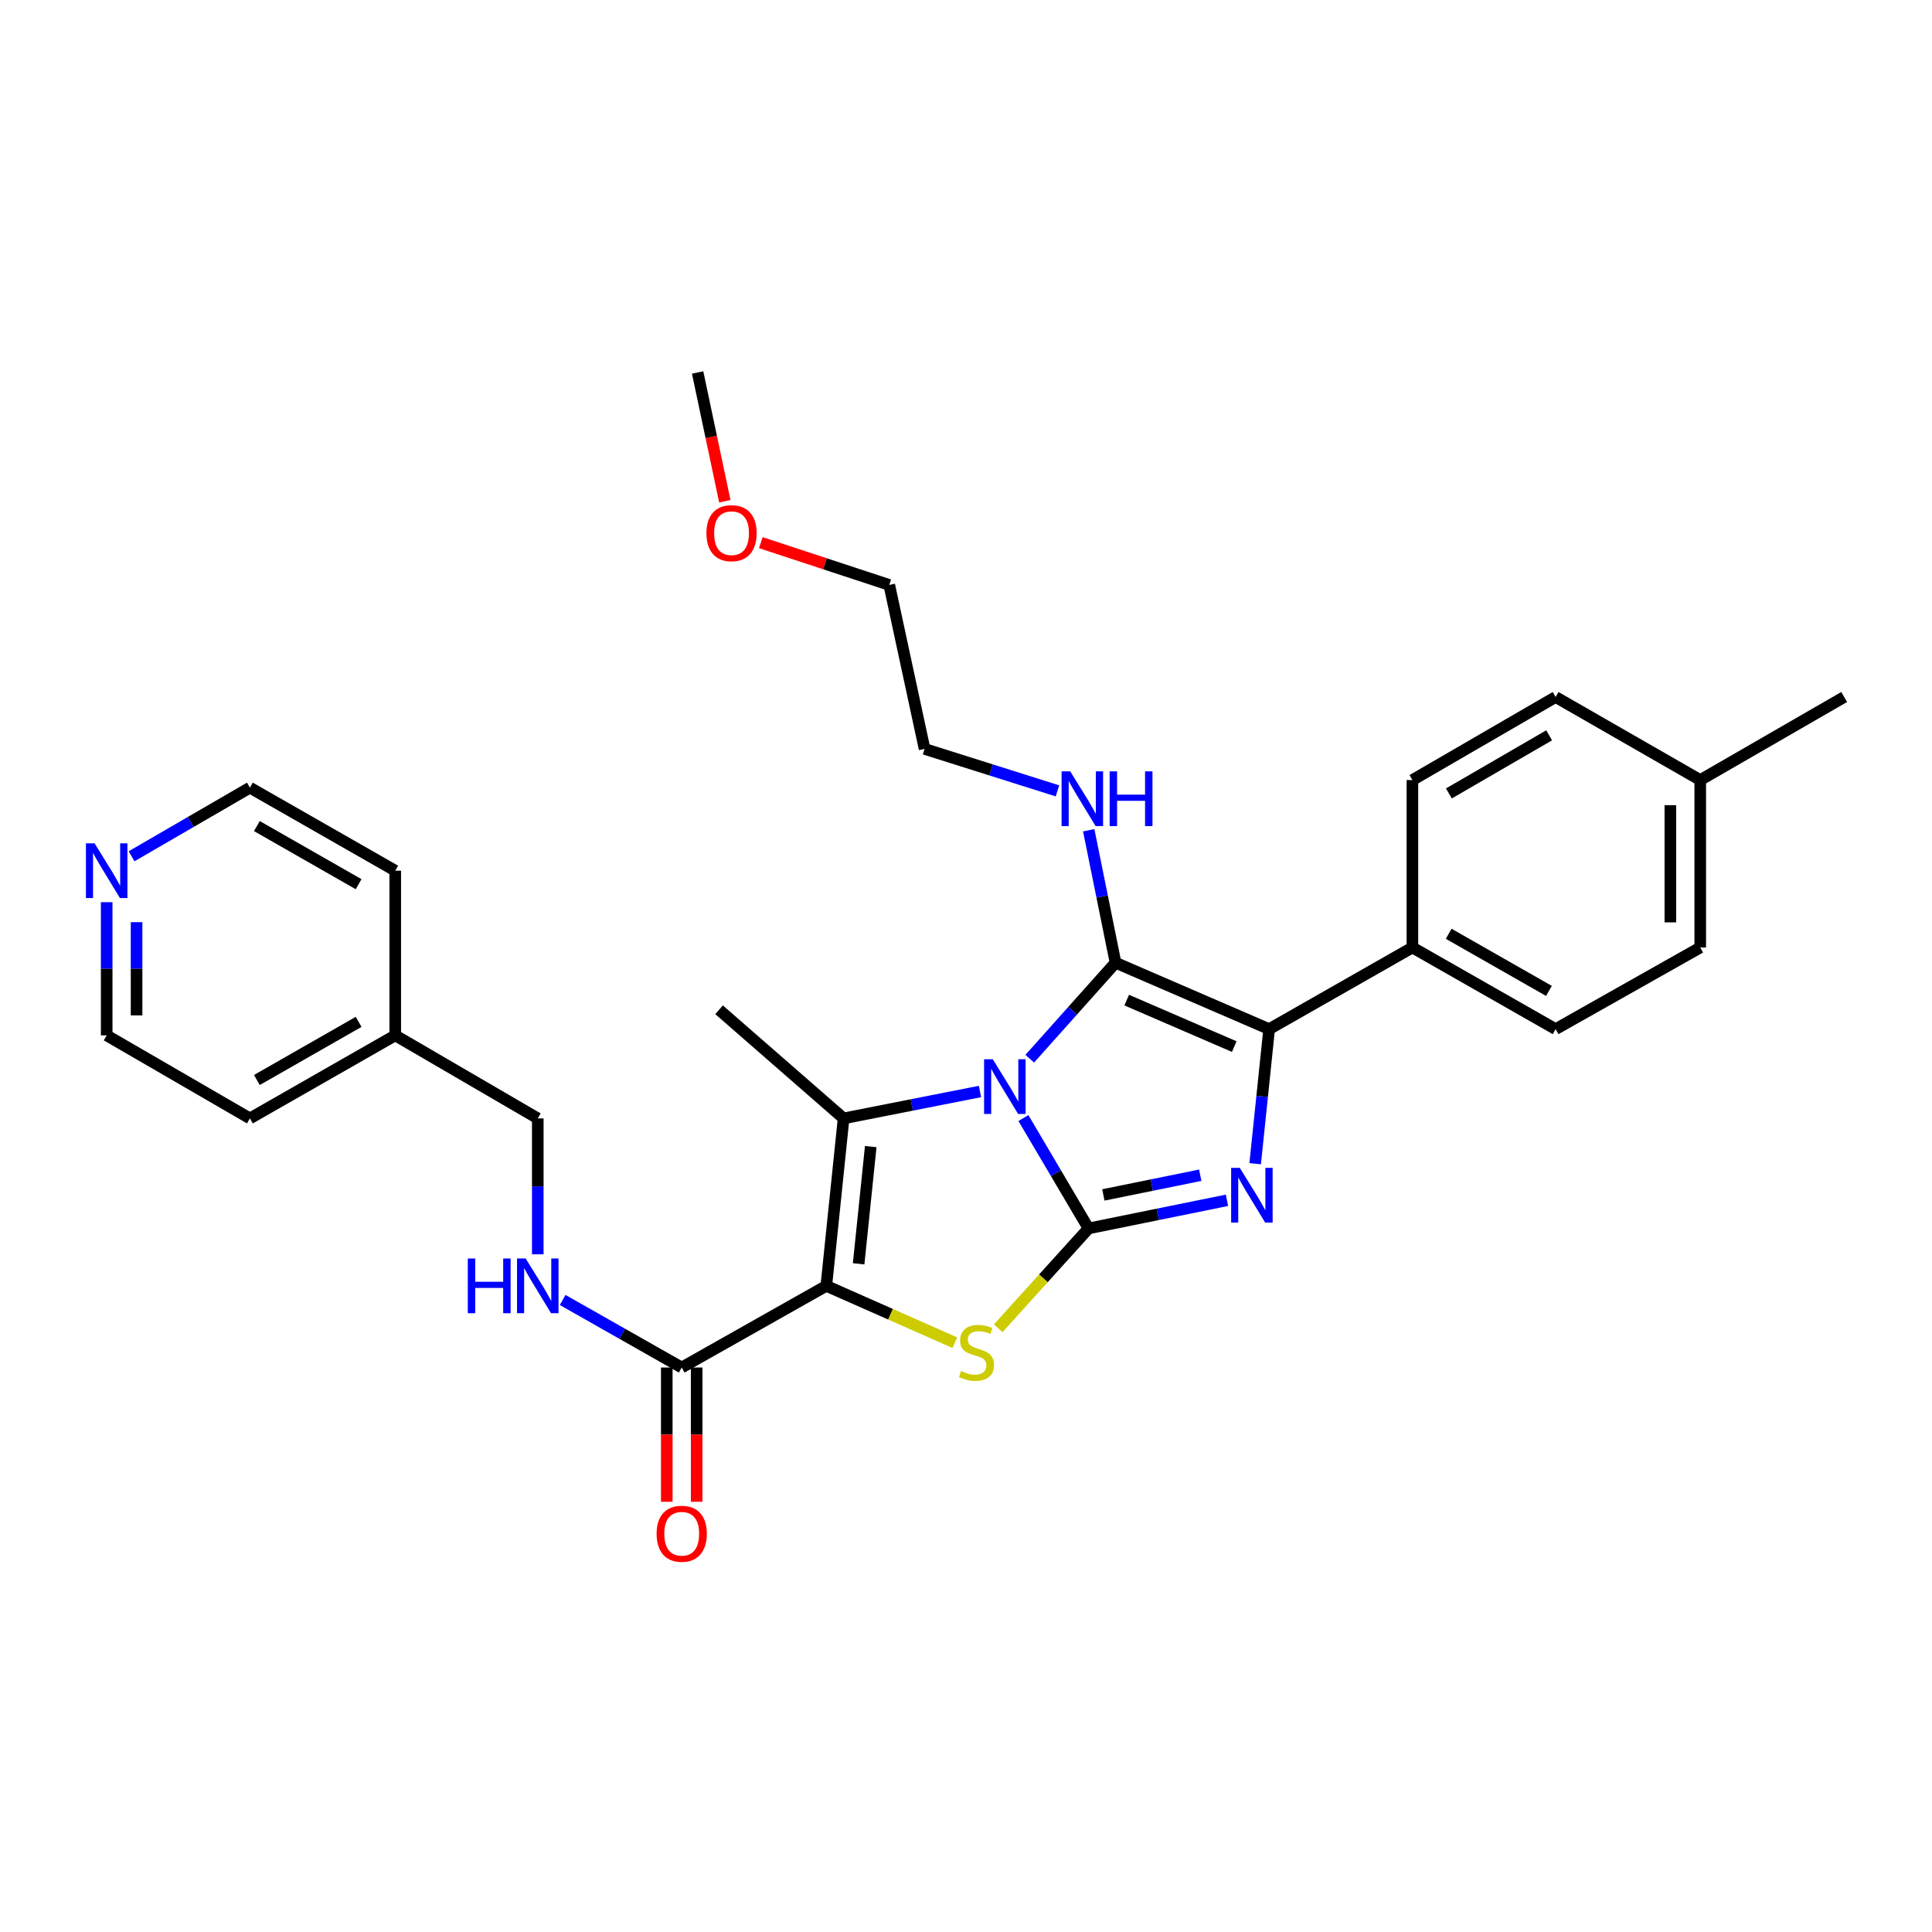 <?xml version='1.0' encoding='iso-8859-1'?>
<svg version='1.1' baseProfile='full'
              xmlns='http://www.w3.org/2000/svg'
                      xmlns:rdkit='http://www.rdkit.org/xml'
                      xmlns:xlink='http://www.w3.org/1999/xlink'
                  xml:space='preserve'
width='1000px' height='1000px' viewBox='0 0 1000 1000'>
<!-- END OF HEADER -->
<rect style='opacity:1.0;fill:#FFFFFF;stroke:none' width='1000' height='1000' x='0' y='0'> </rect>
<path class='bond-0' d='M 529.718,578.707 L 546.575,607.272' style='fill:none;fill-rule:evenodd;stroke:#0000FF;stroke-width:6px;stroke-linecap:butt;stroke-linejoin:miter;stroke-opacity:1' />
<path class='bond-0' d='M 546.575,607.272 L 563.433,635.836' style='fill:none;fill-rule:evenodd;stroke:#000000;stroke-width:6px;stroke-linecap:butt;stroke-linejoin:miter;stroke-opacity:1' />
<path class='bond-1' d='M 532.993,547.99 L 555.197,523.142' style='fill:none;fill-rule:evenodd;stroke:#0000FF;stroke-width:6px;stroke-linecap:butt;stroke-linejoin:miter;stroke-opacity:1' />
<path class='bond-1' d='M 555.197,523.142 L 577.4,498.294' style='fill:none;fill-rule:evenodd;stroke:#000000;stroke-width:6px;stroke-linecap:butt;stroke-linejoin:miter;stroke-opacity:1' />
<path class='bond-3' d='M 507.237,564.954 L 471.94,571.919' style='fill:none;fill-rule:evenodd;stroke:#0000FF;stroke-width:6px;stroke-linecap:butt;stroke-linejoin:miter;stroke-opacity:1' />
<path class='bond-3' d='M 471.94,571.919 L 436.643,578.884' style='fill:none;fill-rule:evenodd;stroke:#000000;stroke-width:6px;stroke-linecap:butt;stroke-linejoin:miter;stroke-opacity:1' />
<path class='bond-4' d='M 563.433,635.836 L 599.256,628.552' style='fill:none;fill-rule:evenodd;stroke:#000000;stroke-width:6px;stroke-linecap:butt;stroke-linejoin:miter;stroke-opacity:1' />
<path class='bond-4' d='M 599.256,628.552 L 635.079,621.268' style='fill:none;fill-rule:evenodd;stroke:#0000FF;stroke-width:6px;stroke-linecap:butt;stroke-linejoin:miter;stroke-opacity:1' />
<path class='bond-4' d='M 571.097,618.49 L 596.173,613.391' style='fill:none;fill-rule:evenodd;stroke:#000000;stroke-width:6px;stroke-linecap:butt;stroke-linejoin:miter;stroke-opacity:1' />
<path class='bond-4' d='M 596.173,613.391 L 621.249,608.292' style='fill:none;fill-rule:evenodd;stroke:#0000FF;stroke-width:6px;stroke-linecap:butt;stroke-linejoin:miter;stroke-opacity:1' />
<path class='bond-5' d='M 563.433,635.836 L 540.052,661.67' style='fill:none;fill-rule:evenodd;stroke:#000000;stroke-width:6px;stroke-linecap:butt;stroke-linejoin:miter;stroke-opacity:1' />
<path class='bond-5' d='M 540.052,661.67 L 516.672,687.503' style='fill:none;fill-rule:evenodd;stroke:#CCCC00;stroke-width:6px;stroke-linecap:butt;stroke-linejoin:miter;stroke-opacity:1' />
<path class='bond-6' d='M 577.4,498.294 L 656.907,532.675' style='fill:none;fill-rule:evenodd;stroke:#000000;stroke-width:6px;stroke-linecap:butt;stroke-linejoin:miter;stroke-opacity:1' />
<path class='bond-6' d='M 583.185,517.652 L 638.84,541.719' style='fill:none;fill-rule:evenodd;stroke:#000000;stroke-width:6px;stroke-linecap:butt;stroke-linejoin:miter;stroke-opacity:1' />
<path class='bond-10' d='M 577.4,498.294 L 570.461,464.021' style='fill:none;fill-rule:evenodd;stroke:#000000;stroke-width:6px;stroke-linecap:butt;stroke-linejoin:miter;stroke-opacity:1' />
<path class='bond-10' d='M 570.461,464.021 L 563.523,429.749' style='fill:none;fill-rule:evenodd;stroke:#0000FF;stroke-width:6px;stroke-linecap:butt;stroke-linejoin:miter;stroke-opacity:1' />
<path class='bond-2' d='M 427.695,665.559 L 436.643,578.884' style='fill:none;fill-rule:evenodd;stroke:#000000;stroke-width:6px;stroke-linecap:butt;stroke-linejoin:miter;stroke-opacity:1' />
<path class='bond-2' d='M 444.427,654.147 L 450.691,593.474' style='fill:none;fill-rule:evenodd;stroke:#000000;stroke-width:6px;stroke-linecap:butt;stroke-linejoin:miter;stroke-opacity:1' />
<path class='bond-7' d='M 427.695,665.559 L 352.856,707.822' style='fill:none;fill-rule:evenodd;stroke:#000000;stroke-width:6px;stroke-linecap:butt;stroke-linejoin:miter;stroke-opacity:1' />
<path class='bond-31' d='M 427.695,665.559 L 460.961,680.265' style='fill:none;fill-rule:evenodd;stroke:#000000;stroke-width:6px;stroke-linecap:butt;stroke-linejoin:miter;stroke-opacity:1' />
<path class='bond-31' d='M 460.961,680.265 L 494.227,694.97' style='fill:none;fill-rule:evenodd;stroke:#CCCC00;stroke-width:6px;stroke-linecap:butt;stroke-linejoin:miter;stroke-opacity:1' />
<path class='bond-15' d='M 436.643,578.884 L 372.187,522.662' style='fill:none;fill-rule:evenodd;stroke:#000000;stroke-width:6px;stroke-linecap:butt;stroke-linejoin:miter;stroke-opacity:1' />
<path class='bond-30' d='M 649.672,602.325 L 653.289,567.5' style='fill:none;fill-rule:evenodd;stroke:#0000FF;stroke-width:6px;stroke-linecap:butt;stroke-linejoin:miter;stroke-opacity:1' />
<path class='bond-30' d='M 653.289,567.5 L 656.907,532.675' style='fill:none;fill-rule:evenodd;stroke:#000000;stroke-width:6px;stroke-linecap:butt;stroke-linejoin:miter;stroke-opacity:1' />
<path class='bond-8' d='M 656.907,532.675 L 731.059,490.421' style='fill:none;fill-rule:evenodd;stroke:#000000;stroke-width:6px;stroke-linecap:butt;stroke-linejoin:miter;stroke-opacity:1' />
<path class='bond-9' d='M 352.856,707.822 L 322.044,690.344' style='fill:none;fill-rule:evenodd;stroke:#000000;stroke-width:6px;stroke-linecap:butt;stroke-linejoin:miter;stroke-opacity:1' />
<path class='bond-9' d='M 322.044,690.344 L 291.233,672.866' style='fill:none;fill-rule:evenodd;stroke:#0000FF;stroke-width:6px;stroke-linecap:butt;stroke-linejoin:miter;stroke-opacity:1' />
<path class='bond-11' d='M 345.12,707.822 L 345.12,742.569' style='fill:none;fill-rule:evenodd;stroke:#000000;stroke-width:6px;stroke-linecap:butt;stroke-linejoin:miter;stroke-opacity:1' />
<path class='bond-11' d='M 345.12,742.569 L 345.12,777.315' style='fill:none;fill-rule:evenodd;stroke:#FF0000;stroke-width:6px;stroke-linecap:butt;stroke-linejoin:miter;stroke-opacity:1' />
<path class='bond-11' d='M 360.592,707.822 L 360.592,742.569' style='fill:none;fill-rule:evenodd;stroke:#000000;stroke-width:6px;stroke-linecap:butt;stroke-linejoin:miter;stroke-opacity:1' />
<path class='bond-11' d='M 360.592,742.569 L 360.592,777.315' style='fill:none;fill-rule:evenodd;stroke:#FF0000;stroke-width:6px;stroke-linecap:butt;stroke-linejoin:miter;stroke-opacity:1' />
<path class='bond-13' d='M 731.059,490.421 L 805.185,532.675' style='fill:none;fill-rule:evenodd;stroke:#000000;stroke-width:6px;stroke-linecap:butt;stroke-linejoin:miter;stroke-opacity:1' />
<path class='bond-13' d='M 749.839,483.318 L 801.728,512.896' style='fill:none;fill-rule:evenodd;stroke:#000000;stroke-width:6px;stroke-linecap:butt;stroke-linejoin:miter;stroke-opacity:1' />
<path class='bond-14' d='M 731.059,490.421 L 731.059,403.754' style='fill:none;fill-rule:evenodd;stroke:#000000;stroke-width:6px;stroke-linecap:butt;stroke-linejoin:miter;stroke-opacity:1' />
<path class='bond-16' d='M 278.352,649.232 L 278.352,614.058' style='fill:none;fill-rule:evenodd;stroke:#0000FF;stroke-width:6px;stroke-linecap:butt;stroke-linejoin:miter;stroke-opacity:1' />
<path class='bond-16' d='M 278.352,614.058 L 278.352,578.884' style='fill:none;fill-rule:evenodd;stroke:#000000;stroke-width:6px;stroke-linecap:butt;stroke-linejoin:miter;stroke-opacity:1' />
<path class='bond-24' d='M 547.337,409.356 L 512.95,398.497' style='fill:none;fill-rule:evenodd;stroke:#0000FF;stroke-width:6px;stroke-linecap:butt;stroke-linejoin:miter;stroke-opacity:1' />
<path class='bond-24' d='M 512.95,398.497 L 478.562,387.638' style='fill:none;fill-rule:evenodd;stroke:#000000;stroke-width:6px;stroke-linecap:butt;stroke-linejoin:miter;stroke-opacity:1' />
<path class='bond-12' d='M 55.217,466.967 L 55.217,501.437' style='fill:none;fill-rule:evenodd;stroke:#0000FF;stroke-width:6px;stroke-linecap:butt;stroke-linejoin:miter;stroke-opacity:1' />
<path class='bond-12' d='M 55.217,501.437 L 55.217,535.907' style='fill:none;fill-rule:evenodd;stroke:#000000;stroke-width:6px;stroke-linecap:butt;stroke-linejoin:miter;stroke-opacity:1' />
<path class='bond-12' d='M 70.689,477.308 L 70.689,501.437' style='fill:none;fill-rule:evenodd;stroke:#0000FF;stroke-width:6px;stroke-linecap:butt;stroke-linejoin:miter;stroke-opacity:1' />
<path class='bond-12' d='M 70.689,501.437 L 70.689,525.566' style='fill:none;fill-rule:evenodd;stroke:#000000;stroke-width:6px;stroke-linecap:butt;stroke-linejoin:miter;stroke-opacity:1' />
<path class='bond-33' d='M 68.099,443.207 L 98.726,425.449' style='fill:none;fill-rule:evenodd;stroke:#0000FF;stroke-width:6px;stroke-linecap:butt;stroke-linejoin:miter;stroke-opacity:1' />
<path class='bond-33' d='M 98.726,425.449 L 129.352,407.691' style='fill:none;fill-rule:evenodd;stroke:#000000;stroke-width:6px;stroke-linecap:butt;stroke-linejoin:miter;stroke-opacity:1' />
<path class='bond-17' d='M 805.185,532.675 L 880.041,490.421' style='fill:none;fill-rule:evenodd;stroke:#000000;stroke-width:6px;stroke-linecap:butt;stroke-linejoin:miter;stroke-opacity:1' />
<path class='bond-18' d='M 731.059,403.754 L 805.185,360.769' style='fill:none;fill-rule:evenodd;stroke:#000000;stroke-width:6px;stroke-linecap:butt;stroke-linejoin:miter;stroke-opacity:1' />
<path class='bond-18' d='M 749.939,410.69 L 801.827,380.601' style='fill:none;fill-rule:evenodd;stroke:#000000;stroke-width:6px;stroke-linecap:butt;stroke-linejoin:miter;stroke-opacity:1' />
<path class='bond-20' d='M 278.352,578.884 L 204.578,535.907' style='fill:none;fill-rule:evenodd;stroke:#000000;stroke-width:6px;stroke-linecap:butt;stroke-linejoin:miter;stroke-opacity:1' />
<path class='bond-32' d='M 880.041,490.421 L 880.041,403.754' style='fill:none;fill-rule:evenodd;stroke:#000000;stroke-width:6px;stroke-linecap:butt;stroke-linejoin:miter;stroke-opacity:1' />
<path class='bond-32' d='M 864.57,477.421 L 864.57,416.754' style='fill:none;fill-rule:evenodd;stroke:#000000;stroke-width:6px;stroke-linecap:butt;stroke-linejoin:miter;stroke-opacity:1' />
<path class='bond-19' d='M 805.185,360.769 L 880.041,403.754' style='fill:none;fill-rule:evenodd;stroke:#000000;stroke-width:6px;stroke-linecap:butt;stroke-linejoin:miter;stroke-opacity:1' />
<path class='bond-28' d='M 880.041,403.754 L 954.545,360.769' style='fill:none;fill-rule:evenodd;stroke:#000000;stroke-width:6px;stroke-linecap:butt;stroke-linejoin:miter;stroke-opacity:1' />
<path class='bond-26' d='M 204.578,535.907 L 204.578,450.676' style='fill:none;fill-rule:evenodd;stroke:#000000;stroke-width:6px;stroke-linecap:butt;stroke-linejoin:miter;stroke-opacity:1' />
<path class='bond-27' d='M 204.578,535.907 L 129.352,578.884' style='fill:none;fill-rule:evenodd;stroke:#000000;stroke-width:6px;stroke-linecap:butt;stroke-linejoin:miter;stroke-opacity:1' />
<path class='bond-27' d='M 185.619,528.92 L 132.961,559.004' style='fill:none;fill-rule:evenodd;stroke:#000000;stroke-width:6px;stroke-linecap:butt;stroke-linejoin:miter;stroke-opacity:1' />
<path class='bond-21' d='M 393.79,280.876 L 427.035,291.818' style='fill:none;fill-rule:evenodd;stroke:#FF0000;stroke-width:6px;stroke-linecap:butt;stroke-linejoin:miter;stroke-opacity:1' />
<path class='bond-21' d='M 427.035,291.818 L 460.28,302.759' style='fill:none;fill-rule:evenodd;stroke:#000000;stroke-width:6px;stroke-linecap:butt;stroke-linejoin:miter;stroke-opacity:1' />
<path class='bond-29' d='M 375.168,259.447 L 368.129,226.123' style='fill:none;fill-rule:evenodd;stroke:#FF0000;stroke-width:6px;stroke-linecap:butt;stroke-linejoin:miter;stroke-opacity:1' />
<path class='bond-29' d='M 368.129,226.123 L 361.09,192.799' style='fill:none;fill-rule:evenodd;stroke:#000000;stroke-width:6px;stroke-linecap:butt;stroke-linejoin:miter;stroke-opacity:1' />
<path class='bond-22' d='M 129.352,407.691 L 204.578,450.676' style='fill:none;fill-rule:evenodd;stroke:#000000;stroke-width:6px;stroke-linecap:butt;stroke-linejoin:miter;stroke-opacity:1' />
<path class='bond-22' d='M 132.96,427.572 L 185.618,457.661' style='fill:none;fill-rule:evenodd;stroke:#000000;stroke-width:6px;stroke-linecap:butt;stroke-linejoin:miter;stroke-opacity:1' />
<path class='bond-23' d='M 55.217,535.907 L 129.352,578.884' style='fill:none;fill-rule:evenodd;stroke:#000000;stroke-width:6px;stroke-linecap:butt;stroke-linejoin:miter;stroke-opacity:1' />
<path class='bond-25' d='M 478.562,387.638 L 460.28,302.759' style='fill:none;fill-rule:evenodd;stroke:#000000;stroke-width:6px;stroke-linecap:butt;stroke-linejoin:miter;stroke-opacity:1' />
<path  class='atom-0' d='M 513.844 548.255
L 523.124 563.255
Q 524.044 564.735, 525.524 567.415
Q 527.004 570.095, 527.084 570.255
L 527.084 548.255
L 530.844 548.255
L 530.844 576.575
L 526.964 576.575
L 517.004 560.175
Q 515.844 558.255, 514.604 556.055
Q 513.404 553.855, 513.044 553.175
L 513.044 576.575
L 509.364 576.575
L 509.364 548.255
L 513.844 548.255
' fill='#0000FF'/>
<path  class='atom-5' d='M 641.716 604.486
L 650.996 619.486
Q 651.916 620.966, 653.396 623.646
Q 654.876 626.326, 654.956 626.486
L 654.956 604.486
L 658.716 604.486
L 658.716 632.806
L 654.836 632.806
L 644.876 616.406
Q 643.716 614.486, 642.476 612.286
Q 641.276 610.086, 640.916 609.406
L 640.916 632.806
L 637.236 632.806
L 637.236 604.486
L 641.716 604.486
' fill='#0000FF'/>
<path  class='atom-6' d='M 497.431 709.643
Q 497.751 709.763, 499.071 710.323
Q 500.391 710.883, 501.831 711.243
Q 503.311 711.563, 504.751 711.563
Q 507.431 711.563, 508.991 710.283
Q 510.551 708.963, 510.551 706.683
Q 510.551 705.123, 509.751 704.163
Q 508.991 703.203, 507.791 702.683
Q 506.591 702.163, 504.591 701.563
Q 502.071 700.803, 500.551 700.083
Q 499.071 699.363, 497.991 697.843
Q 496.951 696.323, 496.951 693.763
Q 496.951 690.203, 499.351 688.003
Q 501.791 685.803, 506.591 685.803
Q 509.871 685.803, 513.591 687.363
L 512.671 690.443
Q 509.271 689.043, 506.711 689.043
Q 503.951 689.043, 502.431 690.203
Q 500.911 691.323, 500.951 693.283
Q 500.951 694.803, 501.711 695.723
Q 502.511 696.643, 503.631 697.163
Q 504.791 697.683, 506.711 698.283
Q 509.271 699.083, 510.791 699.883
Q 512.311 700.683, 513.391 702.323
Q 514.511 703.923, 514.511 706.683
Q 514.511 710.603, 511.871 712.723
Q 509.271 714.803, 504.911 714.803
Q 502.391 714.803, 500.471 714.243
Q 498.591 713.723, 496.351 712.803
L 497.431 709.643
' fill='#CCCC00'/>
<path  class='atom-10' d='M 242.132 651.399
L 245.972 651.399
L 245.972 663.439
L 260.452 663.439
L 260.452 651.399
L 264.292 651.399
L 264.292 679.719
L 260.452 679.719
L 260.452 666.639
L 245.972 666.639
L 245.972 679.719
L 242.132 679.719
L 242.132 651.399
' fill='#0000FF'/>
<path  class='atom-10' d='M 272.092 651.399
L 281.372 666.399
Q 282.292 667.879, 283.772 670.559
Q 285.252 673.239, 285.332 673.399
L 285.332 651.399
L 289.092 651.399
L 289.092 679.719
L 285.212 679.719
L 275.252 663.319
Q 274.092 661.399, 272.852 659.199
Q 271.652 656.999, 271.292 656.319
L 271.292 679.719
L 267.612 679.719
L 267.612 651.399
L 272.092 651.399
' fill='#0000FF'/>
<path  class='atom-11' d='M 553.958 399.264
L 563.238 414.264
Q 564.158 415.744, 565.638 418.424
Q 567.118 421.104, 567.198 421.264
L 567.198 399.264
L 570.958 399.264
L 570.958 427.584
L 567.078 427.584
L 557.118 411.184
Q 555.958 409.264, 554.718 407.064
Q 553.518 404.864, 553.158 404.184
L 553.158 427.584
L 549.478 427.584
L 549.478 399.264
L 553.958 399.264
' fill='#0000FF'/>
<path  class='atom-11' d='M 574.358 399.264
L 578.198 399.264
L 578.198 411.304
L 592.678 411.304
L 592.678 399.264
L 596.518 399.264
L 596.518 427.584
L 592.678 427.584
L 592.678 414.504
L 578.198 414.504
L 578.198 427.584
L 574.358 427.584
L 574.358 399.264
' fill='#0000FF'/>
<path  class='atom-12' d='M 339.856 793.864
Q 339.856 787.064, 343.216 783.264
Q 346.576 779.464, 352.856 779.464
Q 359.136 779.464, 362.496 783.264
Q 365.856 787.064, 365.856 793.864
Q 365.856 800.744, 362.456 804.664
Q 359.056 808.544, 352.856 808.544
Q 346.616 808.544, 343.216 804.664
Q 339.856 800.784, 339.856 793.864
M 352.856 805.344
Q 357.176 805.344, 359.496 802.464
Q 361.856 799.544, 361.856 793.864
Q 361.856 788.304, 359.496 785.504
Q 357.176 782.664, 352.856 782.664
Q 348.536 782.664, 346.176 785.464
Q 343.856 788.264, 343.856 793.864
Q 343.856 799.584, 346.176 802.464
Q 348.536 805.344, 352.856 805.344
' fill='#FF0000'/>
<path  class='atom-13' d='M 48.957 436.516
L 58.237 451.516
Q 59.157 452.996, 60.637 455.676
Q 62.117 458.356, 62.197 458.516
L 62.197 436.516
L 65.957 436.516
L 65.957 464.836
L 62.077 464.836
L 52.117 448.436
Q 50.957 446.516, 49.717 444.316
Q 48.517 442.116, 48.157 441.436
L 48.157 464.836
L 44.477 464.836
L 44.477 436.516
L 48.957 436.516
' fill='#0000FF'/>
<path  class='atom-22' d='M 365.642 275.97
Q 365.642 269.17, 369.002 265.37
Q 372.362 261.57, 378.642 261.57
Q 384.922 261.57, 388.282 265.37
Q 391.642 269.17, 391.642 275.97
Q 391.642 282.85, 388.242 286.77
Q 384.842 290.65, 378.642 290.65
Q 372.402 290.65, 369.002 286.77
Q 365.642 282.89, 365.642 275.97
M 378.642 287.45
Q 382.962 287.45, 385.282 284.57
Q 387.642 281.65, 387.642 275.97
Q 387.642 270.41, 385.282 267.61
Q 382.962 264.77, 378.642 264.77
Q 374.322 264.77, 371.962 267.57
Q 369.642 270.37, 369.642 275.97
Q 369.642 281.69, 371.962 284.57
Q 374.322 287.45, 378.642 287.45
' fill='#FF0000'/>
</svg>
